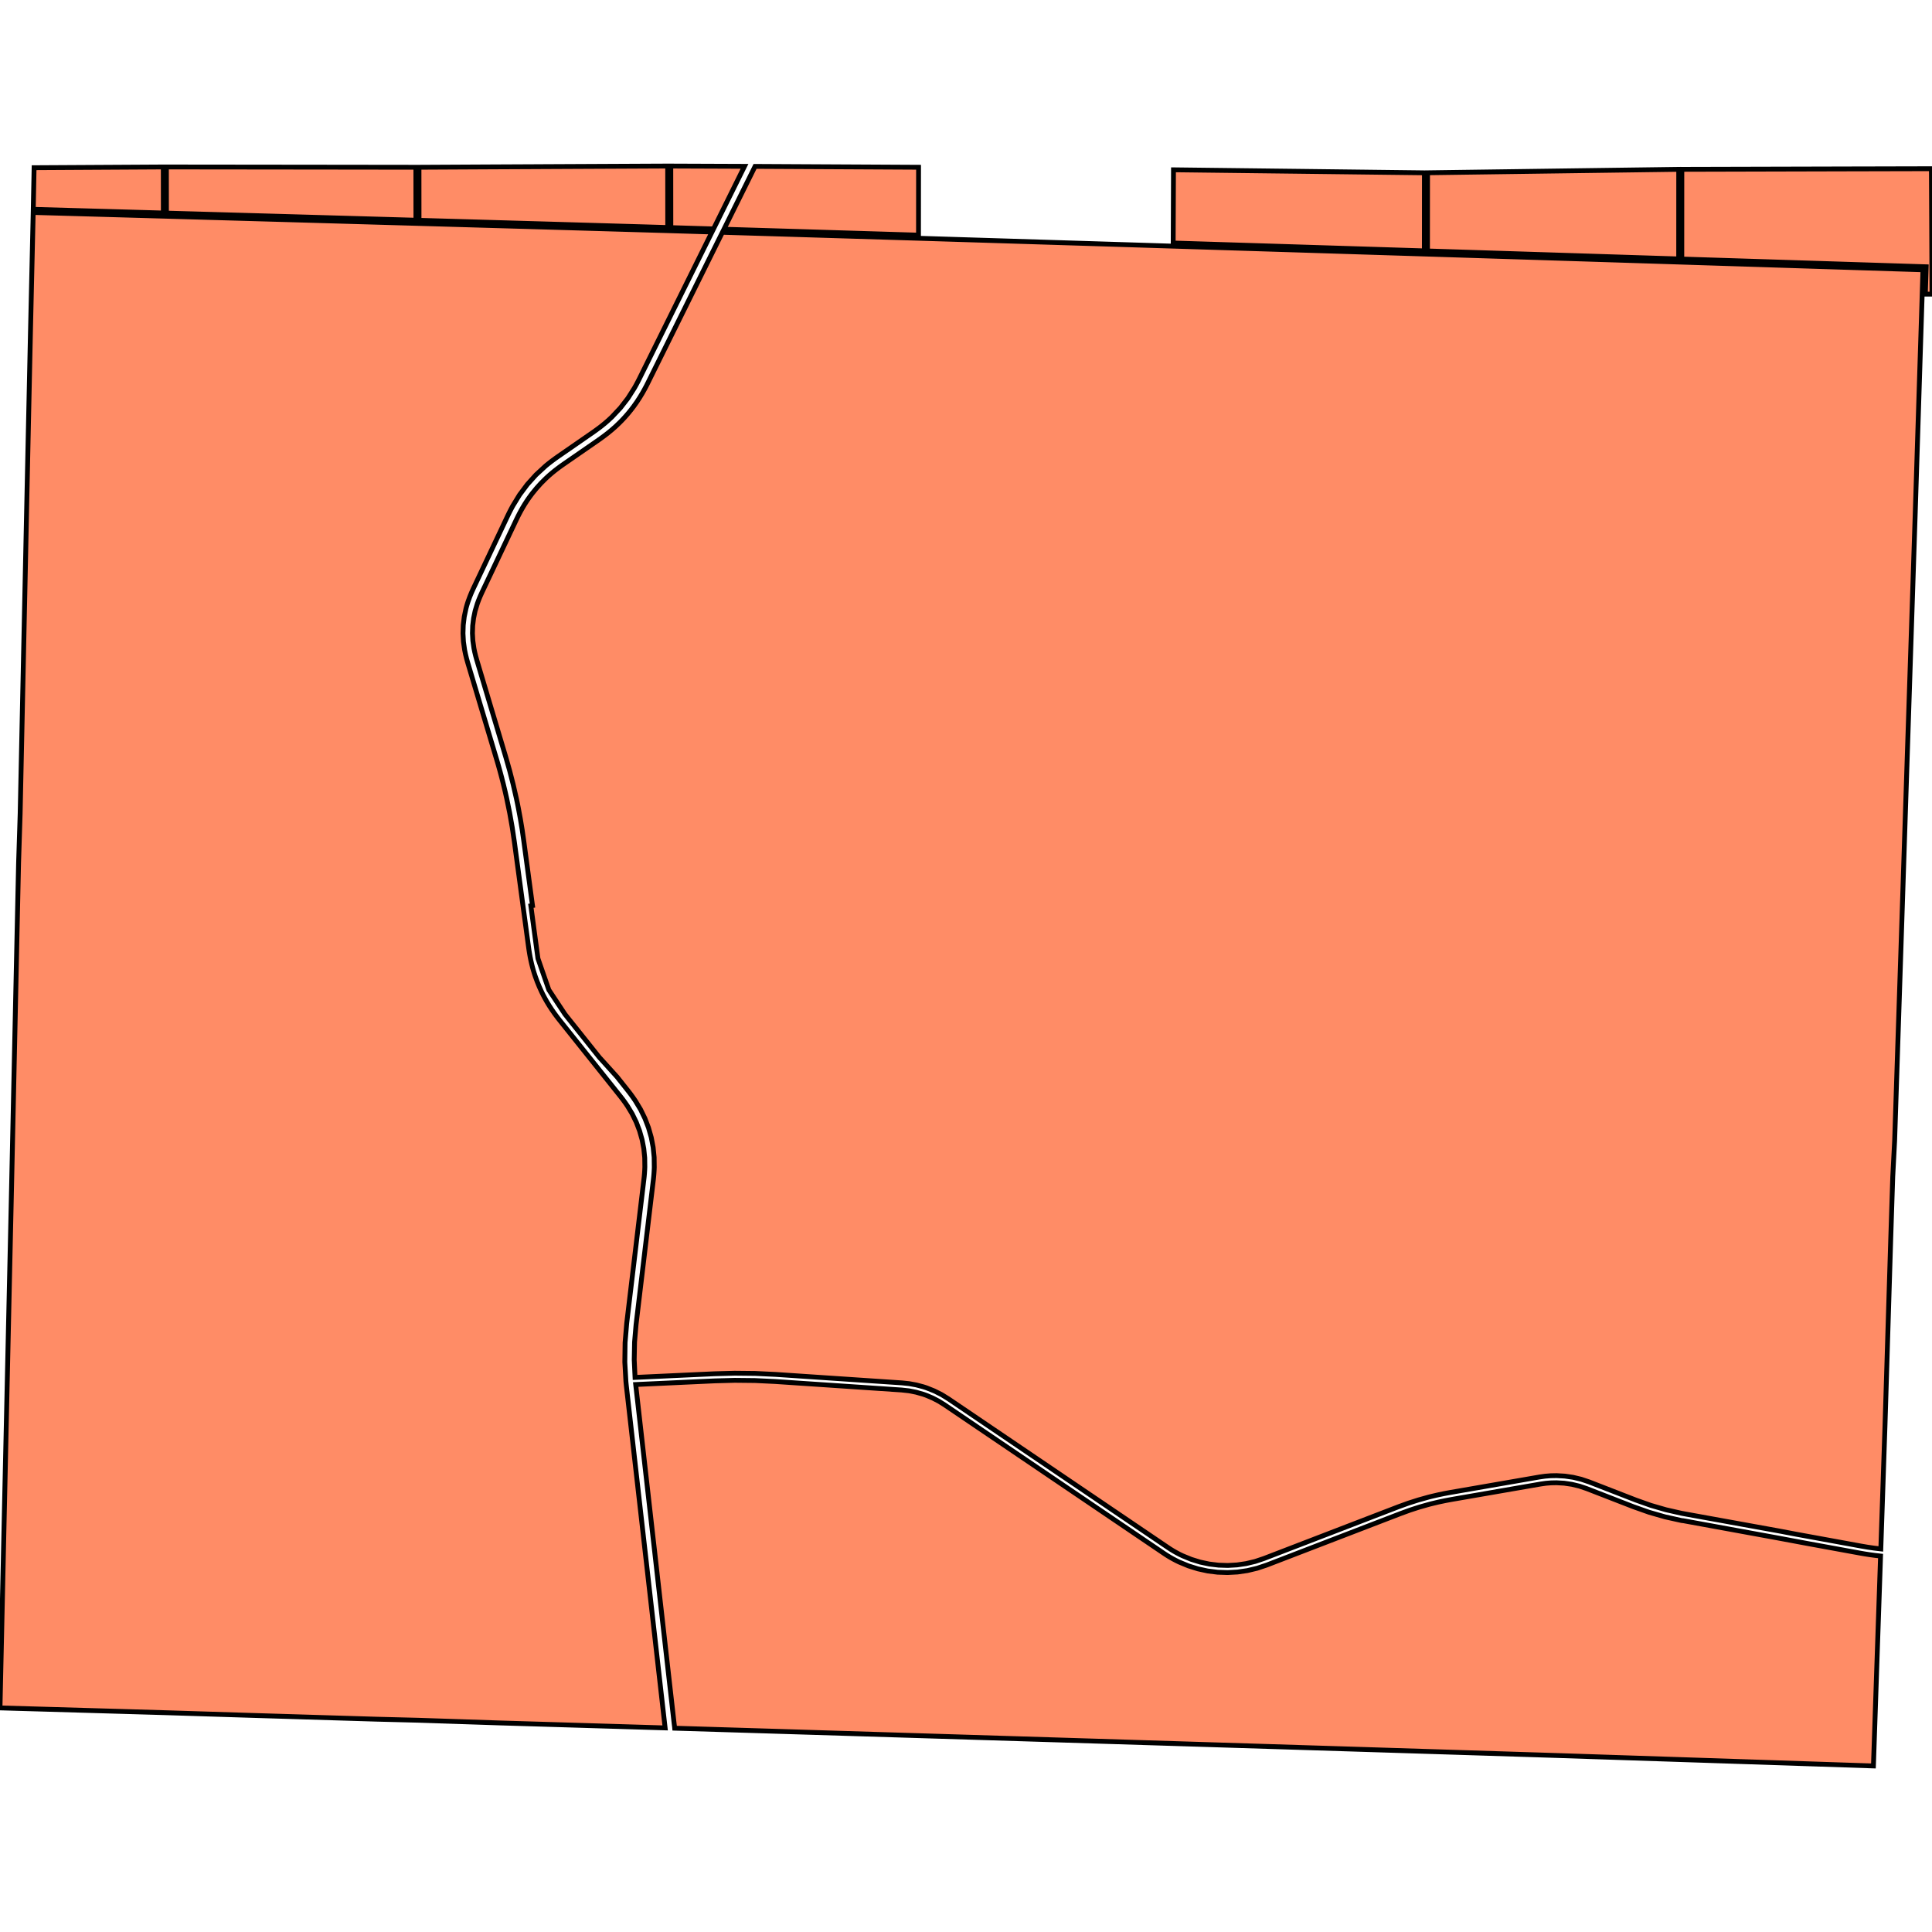 <svg xmlns="http://www.w3.org/2000/svg" width="400" height="400"><path d="m390.659 282.514-.4 12.922-.624 18.383-.233 6.868-1.366-.162-1.362-.197-1.356-.23-10.753-1.964-.047-.008-.647-.119-1.974-.36-3.18-.606-.868-.159-19.046-3.45-.053-.01-.216-.04-.215-.04-.215-.042-3.183-.721-3.134-.908-3.076-1.09-9.664-3.753-.048-.018-1.634-.548-1.677-.4-1.705-.25-1.72-.096-1.185.022-1.18.094-1.172.167-18.485 3.205-1.27.235-1.266.264-1.259.293-.028.007-.17.042-.171.043-.17.043-.107.027-.028.007-2.104.585-2.081.665-2.054.745-.75.288-3.298 1.268-4.176 1.607-11.34 4.363-.037.014-4.93 1.897-.2.077-1.485.571-.2.077-1.418.546-1.82.61-1.869.447-1.9.279-1.917.11-1.92-.063-1.906-.231-1.878-.4-1.836-.567-1.779-.726-.055-.026-.056-.026-.056-.026-.407-.197-.403-.206-.399-.215-.054-.03-.561-.322-.552-.34-.54-.355-24.097-16.322-.074-.05-12.568-8.511-.062-.042-8.635-5.848-1.428-.879-1.497-.752-1.557-.62-.03-.012-.03-.01-.031-.01-.184-.063-.185-.06-.185-.059-.031-.01-.031-.009-.03-.01-1.431-.377-1.456-.266-1.47-.156-21.356-1.432-.081-.006-4.768-.32-4.223-.202-4.228-.045-4.226.114-1.342.062-.771.035-.812.037-3.086.143-.495.022-.116.006-1.676.077-.03.001-.617.029-.029.001-.423.02-7.018.323-.17-3.66.071-3.665.314-3.65.538-4.504 1.324-11.092.069-.57.06-.501.95-7.96.246-2.06.185-1.552.19-1.59.023-.19.02-.19.02-.19.005-.053.006-.053.005-.053.018-.2.017-.198.016-.2.031-.456.025-.456.018-.456-.026-2.08-.208-2.068-.39-2.042-.57-1.999-.743-1.94-.911-1.868-1.073-1.78-.51-.742-.53-.728-.552-.711-2.185-2.752-.08-.088-1.247-1.38-2.047-2.264-.116-.12-.112-.124-.107-.127-.793-.994-.02-.025-.498-.623-.018-.024-5.749-7.206-.39-.59-2.953-4.47-.375-1.079-.146-.419-1.733-4.991-.76-5.633-.185-1.377-.038-.288-.039-.283-.044-.326-.042-.316-.254-1.884-.008-.064-.1-.734.338-.058-1.81-13.436-.325-2.247-.37-2.239-.415-2.231-.133-.668-.137-.667-.14-.665-.668-2.918-.743-2.9-.82-2.878-4.36-14.593-.765-2.562-.018-.062-.044-.147-.367-1.227-.418-1.4-.227-.809-.198-.815-.169-.821-.22-1.538-.086-1.552.05-1.553.185-1.543.318-1.52.45-1.487.29-.787.32-.776.344-.764 4.434-9.376.05-.107.257-.542.05-.107 1.054-2.227.81-1.712.44-.931.325-.67.338-.662.352-.655.373-.657.39-.646.41-.634.368-.541.381-.532.394-.522.877-1.076.931-1.03.982-.98.055-.052.055-.052.054-.051.564-.511.578-.495.591-.479.323-.25.325-.247.327-.244.271-.196.273-.195.274-.192 1.942-1.343 5.279-3.653.634-.452.626-.463.619-.472.866-.708.839-.741.809-.773.383-.388.377-.395.368-.402.036-.04.606-.697.583-.716.56-.734.648-.914.612-.938.576-.96.385-.685.37-.693.354-.7 1.452-2.935.215-.434 2.358-4.764.057-.115.59-1.192.057-.116 1.5-3.03 3.124-6.31 4.72-9.536 1.345-2.714 14.965.453 25.632.78.647.02 25.72.795 7.443.23 15.55.484 2.722.085.647.02 2.21.069 1.389.043.483.015 1.577.049 10.294.321 2.665.084 3.863.12 3.53.11 19.91.625 2.41.075.999.032 2.672.084.647.02 6.344.2.696.021 10.122.32.639.02 3.408.107.321.01 4.485.142 2.333.073 3.408.108 11.372.36.482.015 3.77.12 4.628.147.647.02 20.573.655 5.332.169 4.72.15.486.015 16.092.511 2.73.088-.16 5.034-.043 1.37-.005.174-.005.14-.016.513-.004.136-.555 17.457-.19 6.014-.633 19.921-.195 5.925-.021.649-.048 1.455-.112 3.415-.475 14.483-.217 6.625-.851 25.958-.63 19.236-.22 6.72-.631 19.196-.223 6.765-.02.648-.608 18.5-.341 6.487-.025.484-.025.462-.42 12.965-.398 12.944-.001.029ZM8.533 353.85 0 353.605l.123-5.556.45-20.307.125-5.604.014-.648.437-19.663.139-6.252.435-19.581.14-6.337.436-19.566.138-6.356.562-25.926.014-.648.245-11.315.317-14.612.273-12.57.324-10.19.068-3.174.403-18.899.151-7.083.552-25.856.004-.22.014-.648.518-24.247.04-1.842.383-17.664.19-8.32.38-16.532 1.344.038 25.598.725.647.018 25.823.735 25.823.739.647.019 23.535.676 2.21.064 25.744.752.647.02 1.983.06.2.006h.003l.78.023.131.004 5.422.164-.943 1.906-.798 1.611-.251.508-3.183 6.428-.916 1.851-2.439 4.927-.059.12-.199.401-.39.787-.058.119-5.782 11.681-.336.664-.35.656-.364.649-1.352 2.124-1.543 1.989-1.72 1.837-.04.04-.683.64-.705.616-.726.591-.591.451-.598.441-.605.432-7.215 4.993-.639.452-.63.465-.62.478-.19.15-.189.153-.187.154-.052.042-.05.043-.052.043-1.977 1.822-1.8 1.997-1.61 2.155-1.403 2.296-.37.69-.358.698-.342.705-2.702 5.714-.049.104-.257.545-.05.103-4.036 8.537-.374.827-.344.839-.315.851-.125.367-.117.37-.11.371-.05.18-.05.18-.047.18-.353 1.69-.206 1.714-.055 1.725.095 1.723.245 1.709.183.889.214.881.245.874.616 2.064.044.145.418 1.4.429 1.435 4.466 14.948.13.435.127.437.126.436.226.805.22.806.215.808.372 1.463.353 1.468.332 1.472.61 2.98.528 2.994.447 3.007 1.813 13.459.456 3.38.037.277.266 1.972.366 2.721.096.665.107.664.118.661.155.764.175.76.195.755.164.579.177.576.188.571.405 1.114.45 1.097.493 1.078.304.61.318.604.333.596.047.082.047.082.048.081.461.76.484.745.506.73.396.543.405.535.414.528 4.716 5.905.517.647.017.021 7.25 9.078.517.667.497.682.477.695.983 1.63.835 1.712.68 1.778.522 1.833.358 1.87.191 1.896.024 1.905-.03.677-.045.677-.06.675-.006.052-.006.053-.006.052-.012.113-.013.113-.013.113-.828 6.934-.075.629-.325 2.718-.412 3.451-.06.5-.043.368-.159 1.324-.06.504-1.09 9.13-.51 4.27-.337 4.012-.054 4.026.227 4.02.035.361.037.36.038.36.005.044.005.043.005.043.934 8.236.049.429 1.024 9.036 1.882 16.595.075.66.037.323.03.272.063.546.417 3.68.016.139.235 2.074.064.56 1.162 10.255.902 7.954.013.117 1.092 9.626-1.133-.034-.687-.021-5.097-.154-1.282-.038-5.777-.174-10.656-.32-9.41-.281-16.392-.542-.646-.022-8.692-.22-17.198-.523-6.575-.2-.811-.024-.812-.025-.4-.012-17.154-.537-.645-.02-7.98-.232Zm253.693-29.809 4.99-1.92.2-.077 1.485-.572.2-.076.832-.32.035-.014.624-.24 3.747-1.442 3.448-1.326 1.05-.404 2.997-1.153 8.224-3.164 1.882-.684 1.906-.617 1.926-.546.027-.008.206-.054.207-.053.206-.052.027-.007 1.342-.32 1.349-.286 1.355-.253 18.485-3.204 1.087-.155 1.095-.087 1.098-.02h.005l1.598.092 1.584.234 1.557.375 1.517.512 9.664 3.752 3.247 1.149 3.31.95 3.362.746h.004l.126.022.128.015.128.009.26.047 18.924 3.455 6.847 1.276.05.009 9.525 1.74.099.017.864.158 1.019.177 1.022.158 1.025.139.034.004.399.05.399.045.4.043-.435 12.771-.44 12.946-.602 17.744-13.331-.443-25.8-.852-.646-.021-25.837-.85-18.581-.584-.888-.028-6.37-.199-.645-.02-12.935-.405-12.894-.402-25.832-.803-.646-.02-25.804-.799-25.805-.795-.646-.02-25.832-.792-10.075-.309-15.62-.476-.006-.071-.006-.072-.007-.071-.103-.826-.643-5.675-.006-.055-.331-2.914-.013-.119-.927-8.176-1.335-11.773-.06-.524-.6-5.325-.073-.654-.019-.173-.317-2.75-1.577-13.904-.998-8.801-.05-.441-.959-8.46-.014-.123-.013-.124-.014-.123 7.305-.337.029-.002.617-.028.029-.001 1.631-.075.113-.006 3.55-.163.147-.007.624-.028 2.3-.106 4.172-.113 4.173.044 4.169.2 4.865.327.08.005 21.258 1.426 1.509.166 1.489.292 1.46.418.029.01.03.01.03.01.186.065.186.066.184.068.03.011.03.012.03.011 1.267.54 1.223.637 1.17.728 6.834 4.629.063.042 8.53 5.776 6.662 4.512.07.048 9.49 6.427 13.488 9.137.115.078.183.124.226.151.227.149.23.146.041.026.042.026.042.026.549.33.558.314.567.298.047.025.199.099.2.098.2.095.047.022 1.908.792 1.971.617 2.018.439 2.05.257 2.063.072 2.062-.113 2.043-.297 2.01-.478Zm137.699-279.14L400 60.9l-1.38-.001.179-5.663-19.554-.622-.486-.016-4.655-.147-25.905-.82.009-18.571 19.424-.05 6.467-.016 10.24-.026 3.796-.008h.063l.49-.002 11.188-.026.046 9.492Zm-98.693 7.238-5.687-.18.004-5.64v-.69l.007-8.335v-.604l.001-.918 25.029-.345.973-.013 12.452-.17 13.55-.185-.009 18.55-2.482-.08-3.408-.108-2.479-.079-.482-.015-17.142-.545-4.805-.152-3.409-.108-11.416-.362Zm-54.758-1.713-3.577-.111.061-15.158 4.206.05 19.477.233 2.294.027 12.908.156.47.005.577.008 11.152.134.424.006.444.005v.678l-.007 8.508v.69l-.005 6.195v.086l-2.672-.083-3.409-.107-19.91-.623-7.662-.24-.922-.028-11.85-.369-.983-.03-.534-.017ZM110.31 46.291l-23.554-.678-.009-10.984 15.537-.08 8.527-.04.506-.003 1.174-.006 2.7-.013 2.475-.012 9.849-.047 8.326-.04 2.394-.01.006 7.917v.567l.004 4.244-25.745-.752Zm-50.024-1.435-25.823-.735-.01-9.551 9.445.01 16.378.018 10.274.012 15.55.02.009 10.965Zm104.247 3.046-14.649-.444 6.44-13.009 8.208.043 14.916.077 10.729.057-.012 14.057ZM8.218 43.378l-1.33-.038.171-8.62 1.15-.006 25.597-.145.01 9.534Zm132.567 3.805-1.893-.057-.003-4.023v-.484l-.007-8.24.62.003 14.64.056-6.413 12.955-5.96-.18-.293-.01-.49-.014Z" style="stroke:#000;fill:#ff8c66;stroke-width:1px"/></svg>